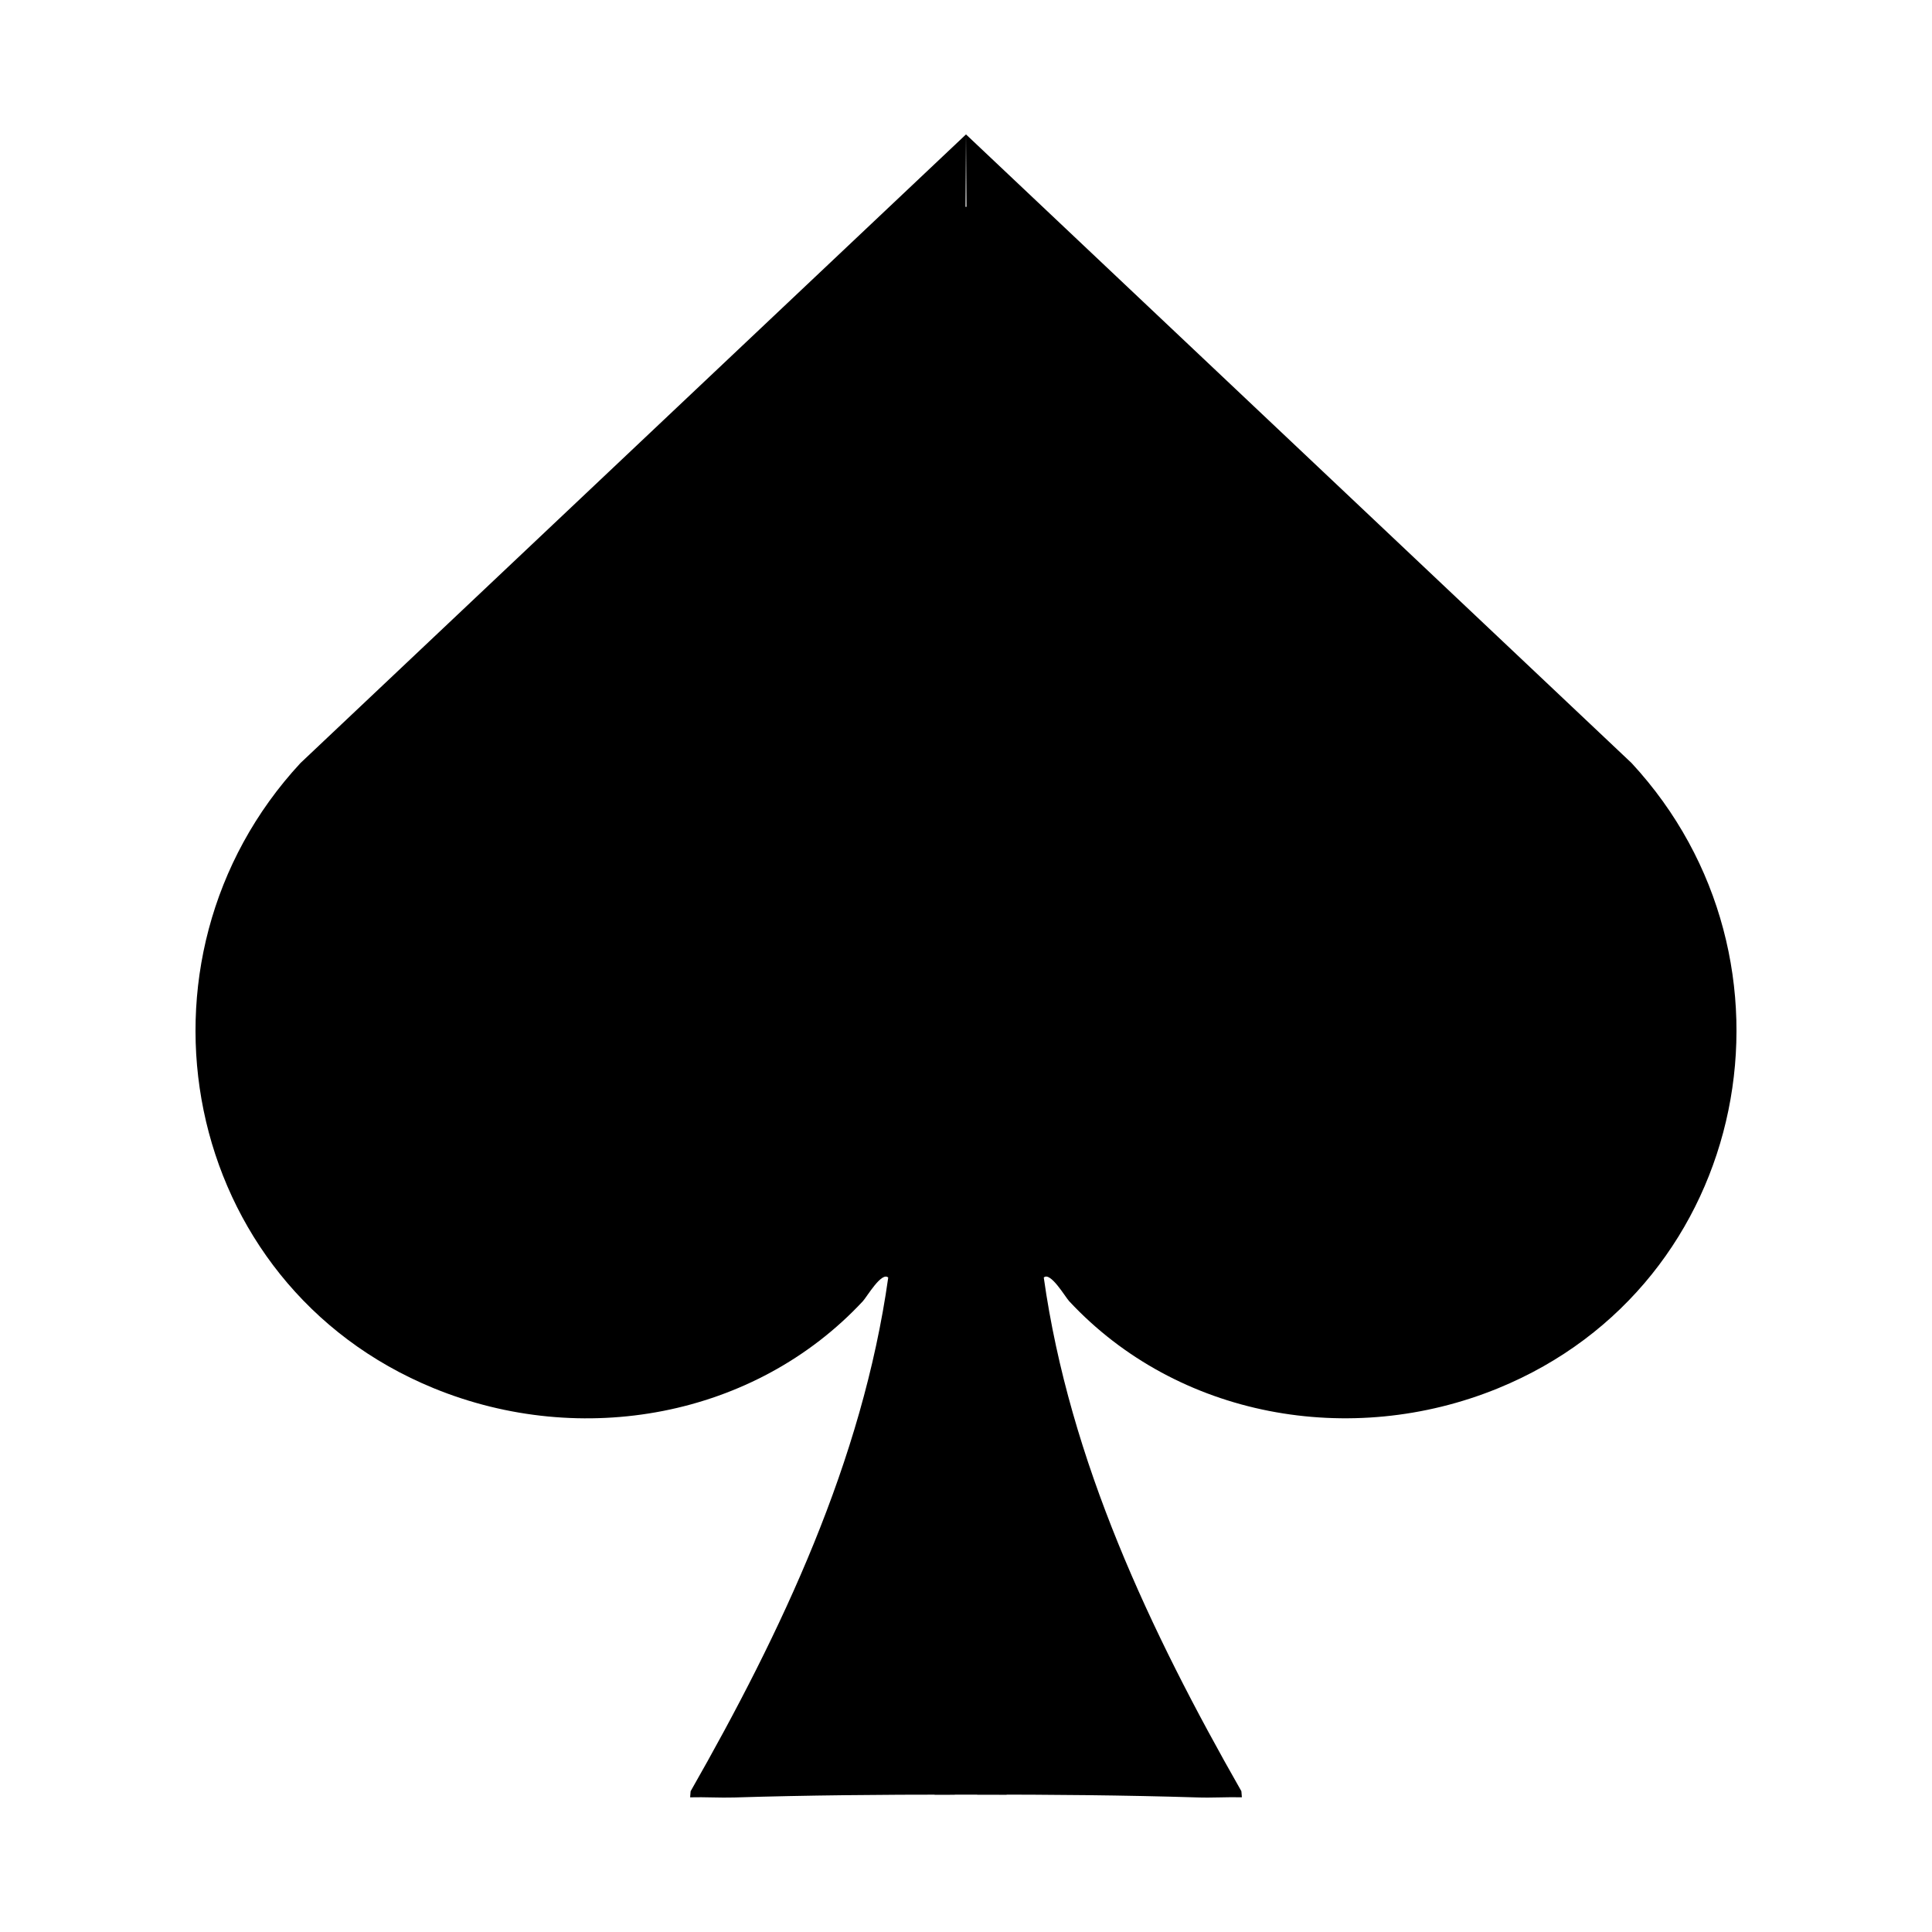 <svg xmlns="http://www.w3.org/2000/svg" id="Lag_1" data-name="Lag 1" viewBox="0 0 512 512"><path d="M253.03,475.59c-19.49,0-38.97.16-58.41.76-3.89.12-7.83-.15-11.73-.04l.13-1.61c24.16-42.37,45.51-87.49,52.37-136.13-1.75-1.65-5.66,5.12-6.73,6.27-28.7,30.8-74.62,39.05-113.68,23.07-67.32-27.54-83.62-113.59-35.36-165.69L256,35.62"></path><path d="M256,35.62l176.38,166.59c48.26,52.1,31.96,138.15-35.36,165.69-39.07,15.98-84.99,7.73-113.68-23.07-1.06-1.15-4.98-7.91-6.73-6.27,6.86,48.63,28.21,93.76,52.37,136.13l.13,1.61c-3.89-.1-7.83.17-11.73.04-19.43-.6-38.91-.76-58.41-.76"></path><rect x="247.68" y="54.81" width="19.09" height="420.79"></rect></svg>